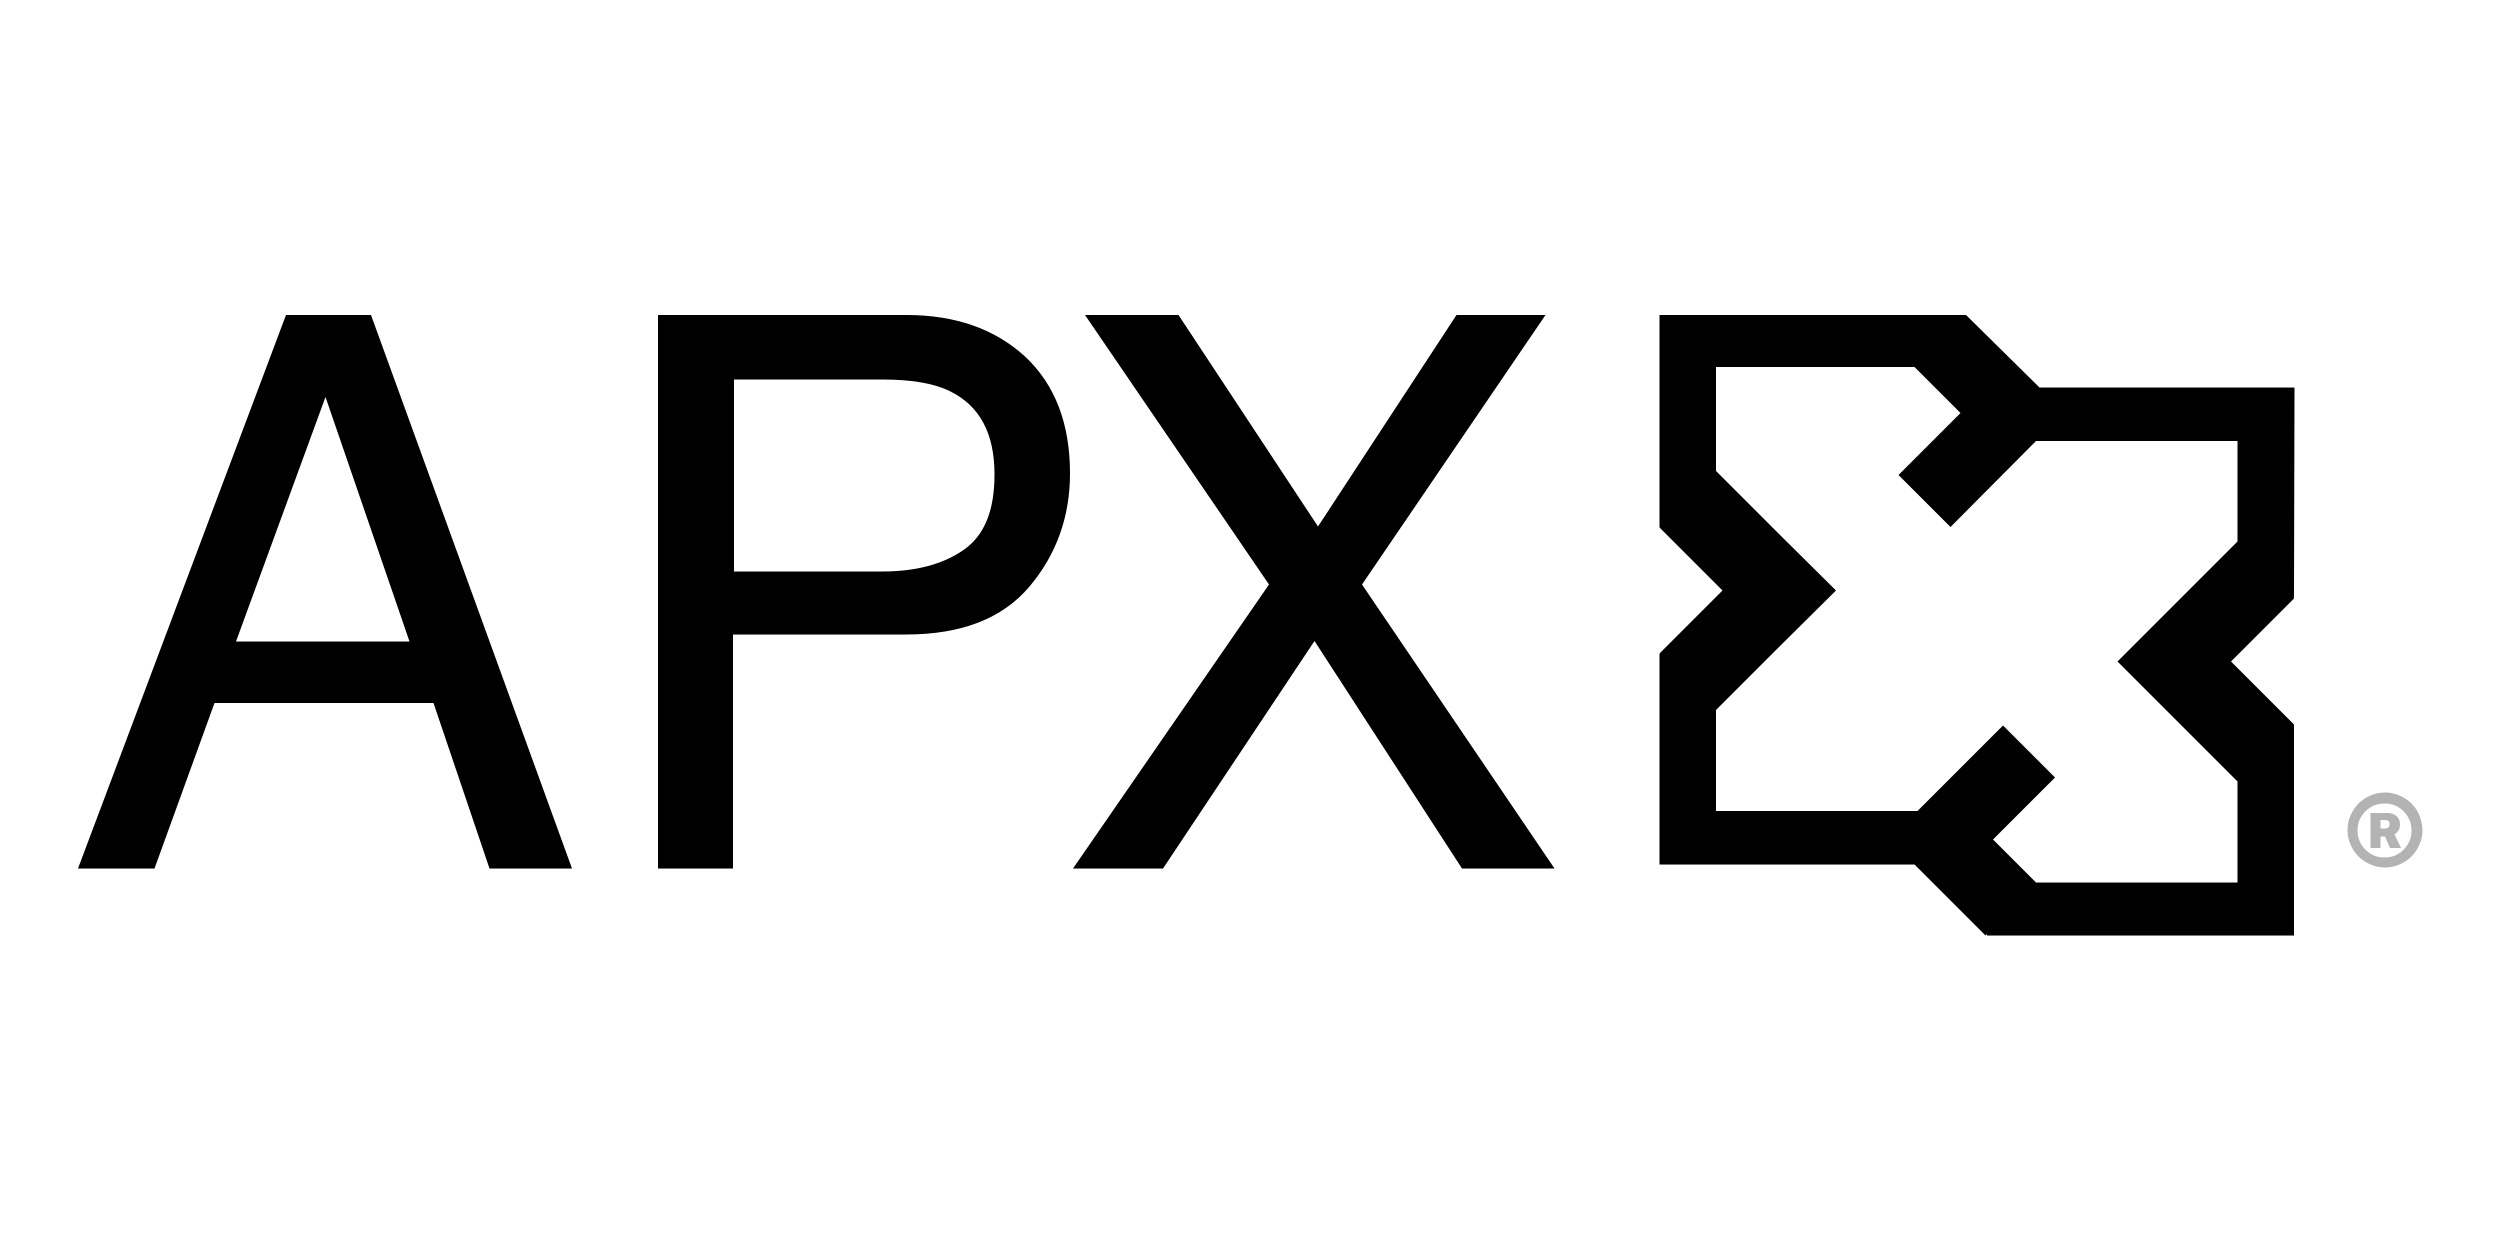 <?xml version="1.0" encoding="utf-8"?>
<!-- Generator: Adobe Illustrator 26.3.1, SVG Export Plug-In . SVG Version: 6.00 Build 0)  -->
<svg version="1.1" id="Layer_1" xmlns="http://www.w3.org/2000/svg" xmlns:xlink="http://www.w3.org/1999/xlink" x="0px" y="0px"
	 viewBox="0 0 500 250" style="enable-background:new 0 0 500 250;" xml:space="preserve">
<style type="text/css">
	.st0{fill:#B3B3B3;}
</style>
<g>
	<g id="APX" transform="translate(0 273)">
		<g>
			<path d="M57.2-210h17l40.2,110.7H97.9l-11.2-33.1H42.9l-12,33.1H15.6L57.2-210z M81.9-144.7l-16.8-48.9l-17.9,48.9H81.9z"/>
			<path d="M131.8-210h49.5c9.8,0,17.7,2.8,23.7,8.3c6,5.6,9,13.4,9,23.4c0,8.6-2.7,16.2-8.1,22.6c-5.4,6.4-13.6,9.6-24.7,9.6h-34.6
				v46.8h-15V-210z M189.9-194.8c-3.3-1.6-7.8-2.3-13.5-2.3h-29.6v38.4h29.6c6.7,0,12.1-1.4,16.3-4.3s6.2-7.9,6.2-15.1
				C198.9-186.4,195.9-191.9,189.9-194.8L189.9-194.8z"/>
			<path d="M232.6-99.3h-18l39.2-56.8L217-210h18.7l27.9,42.3l27.7-42.3h17.8l-36.7,53.9l38.5,56.8h-18.5l-29.5-45.5L232.6-99.3
				L232.6-99.3z"/>
		</g>
	</g>
	<path d="M458.9,77.5h-51L393.2,63h-61.3v42.4h0.1l-0.1,0.1l12.6,12.6l-12.6,12.6l0.1,0.1h-0.1v42.1h51l14.2,14.2l0.3-0.3v0.3h61.4
		v-10.7l0,0V145h-0.1l0.1-0.1l-12.6-12.6l12.6-12.6l-0.1-0.2h0.1L458.9,77.5L458.9,77.5L458.9,77.5z M447.5,108.3L447.5,108.3
		l-12.6,12.6l0,0l-11.4,11.4l0,0l0,0l11.4,11.4l0,0l12.6,12.6l0,0v20.2h-40.3l-8.6-8.6l12.4-12.4l-10.4-10.4l-17.1,17.1h-40.3V142
		l0,0l12.6-12.6l0,0l11.4-11.3l0,0l0,0l-11.4-11.3l0,0l-12.6-12.6l0,0V73.4h40.3l-0.6,0l9.2,9.2l-12.4,12.4l10.4,10.4l17.1-17.2
		h40.3V108.3L447.5,108.3z"/>
	<g>
		<path class="st0" d="M483.9,163.1c-0.4-0.9-0.9-1.7-1.6-2.4c-0.7-0.7-1.5-1.2-2.4-1.6s-1.9-0.6-2.9-0.6s-2,0.2-2.9,0.6
			s-1.7,0.9-2.4,1.6c-0.7,0.7-1.2,1.5-1.6,2.4c-0.4,0.9-0.6,1.9-0.6,2.9s0.2,2,0.6,2.9c0.4,0.9,0.9,1.7,1.6,2.4
			c0.7,0.7,1.5,1.2,2.4,1.6c0.9,0.4,1.9,0.6,2.9,0.6s2-0.2,2.9-0.6s1.7-0.9,2.4-1.6s1.2-1.5,1.6-2.4c0.4-0.9,0.6-1.9,0.6-2.9
			S484.2,164,483.9,163.1z M481.6,168.8c-0.5,0.8-1.1,1.5-2,2c-0.8,0.5-1.7,0.7-2.7,0.7s-1.9-0.2-2.7-0.7s-1.5-1.1-2-2
			s-0.7-1.7-0.7-2.7s0.2-1.9,0.7-2.7c0.5-0.8,1.1-1.5,2-2c0.8-0.5,1.7-0.7,2.7-0.7s1.9,0.2,2.7,0.7c0.8,0.5,1.5,1.1,2,2
			c0.5,0.8,0.7,1.7,0.7,2.7S482.1,168,481.6,168.8L481.6,168.8z"/>
		<path class="st0" d="M479.7,166.1c0.2-0.3,0.3-0.8,0.3-1.2s-0.1-0.9-0.3-1.2c-0.2-0.4-0.5-0.6-0.9-0.8c-0.4-0.2-0.9-0.3-1.4-0.3
			h-3.3v7h2v-2.3h0.9l1,2.3h2.2l-1.3-2.7C479.3,166.6,479.5,166.4,479.7,166.1z M476.1,164h0.9c0.3,0,0.5,0.1,0.7,0.2
			s0.2,0.4,0.2,0.7c0,0.3-0.1,0.5-0.2,0.6c-0.2,0.1-0.4,0.2-0.7,0.2h-0.9V164z"/>
	</g>
</g>
</svg>
